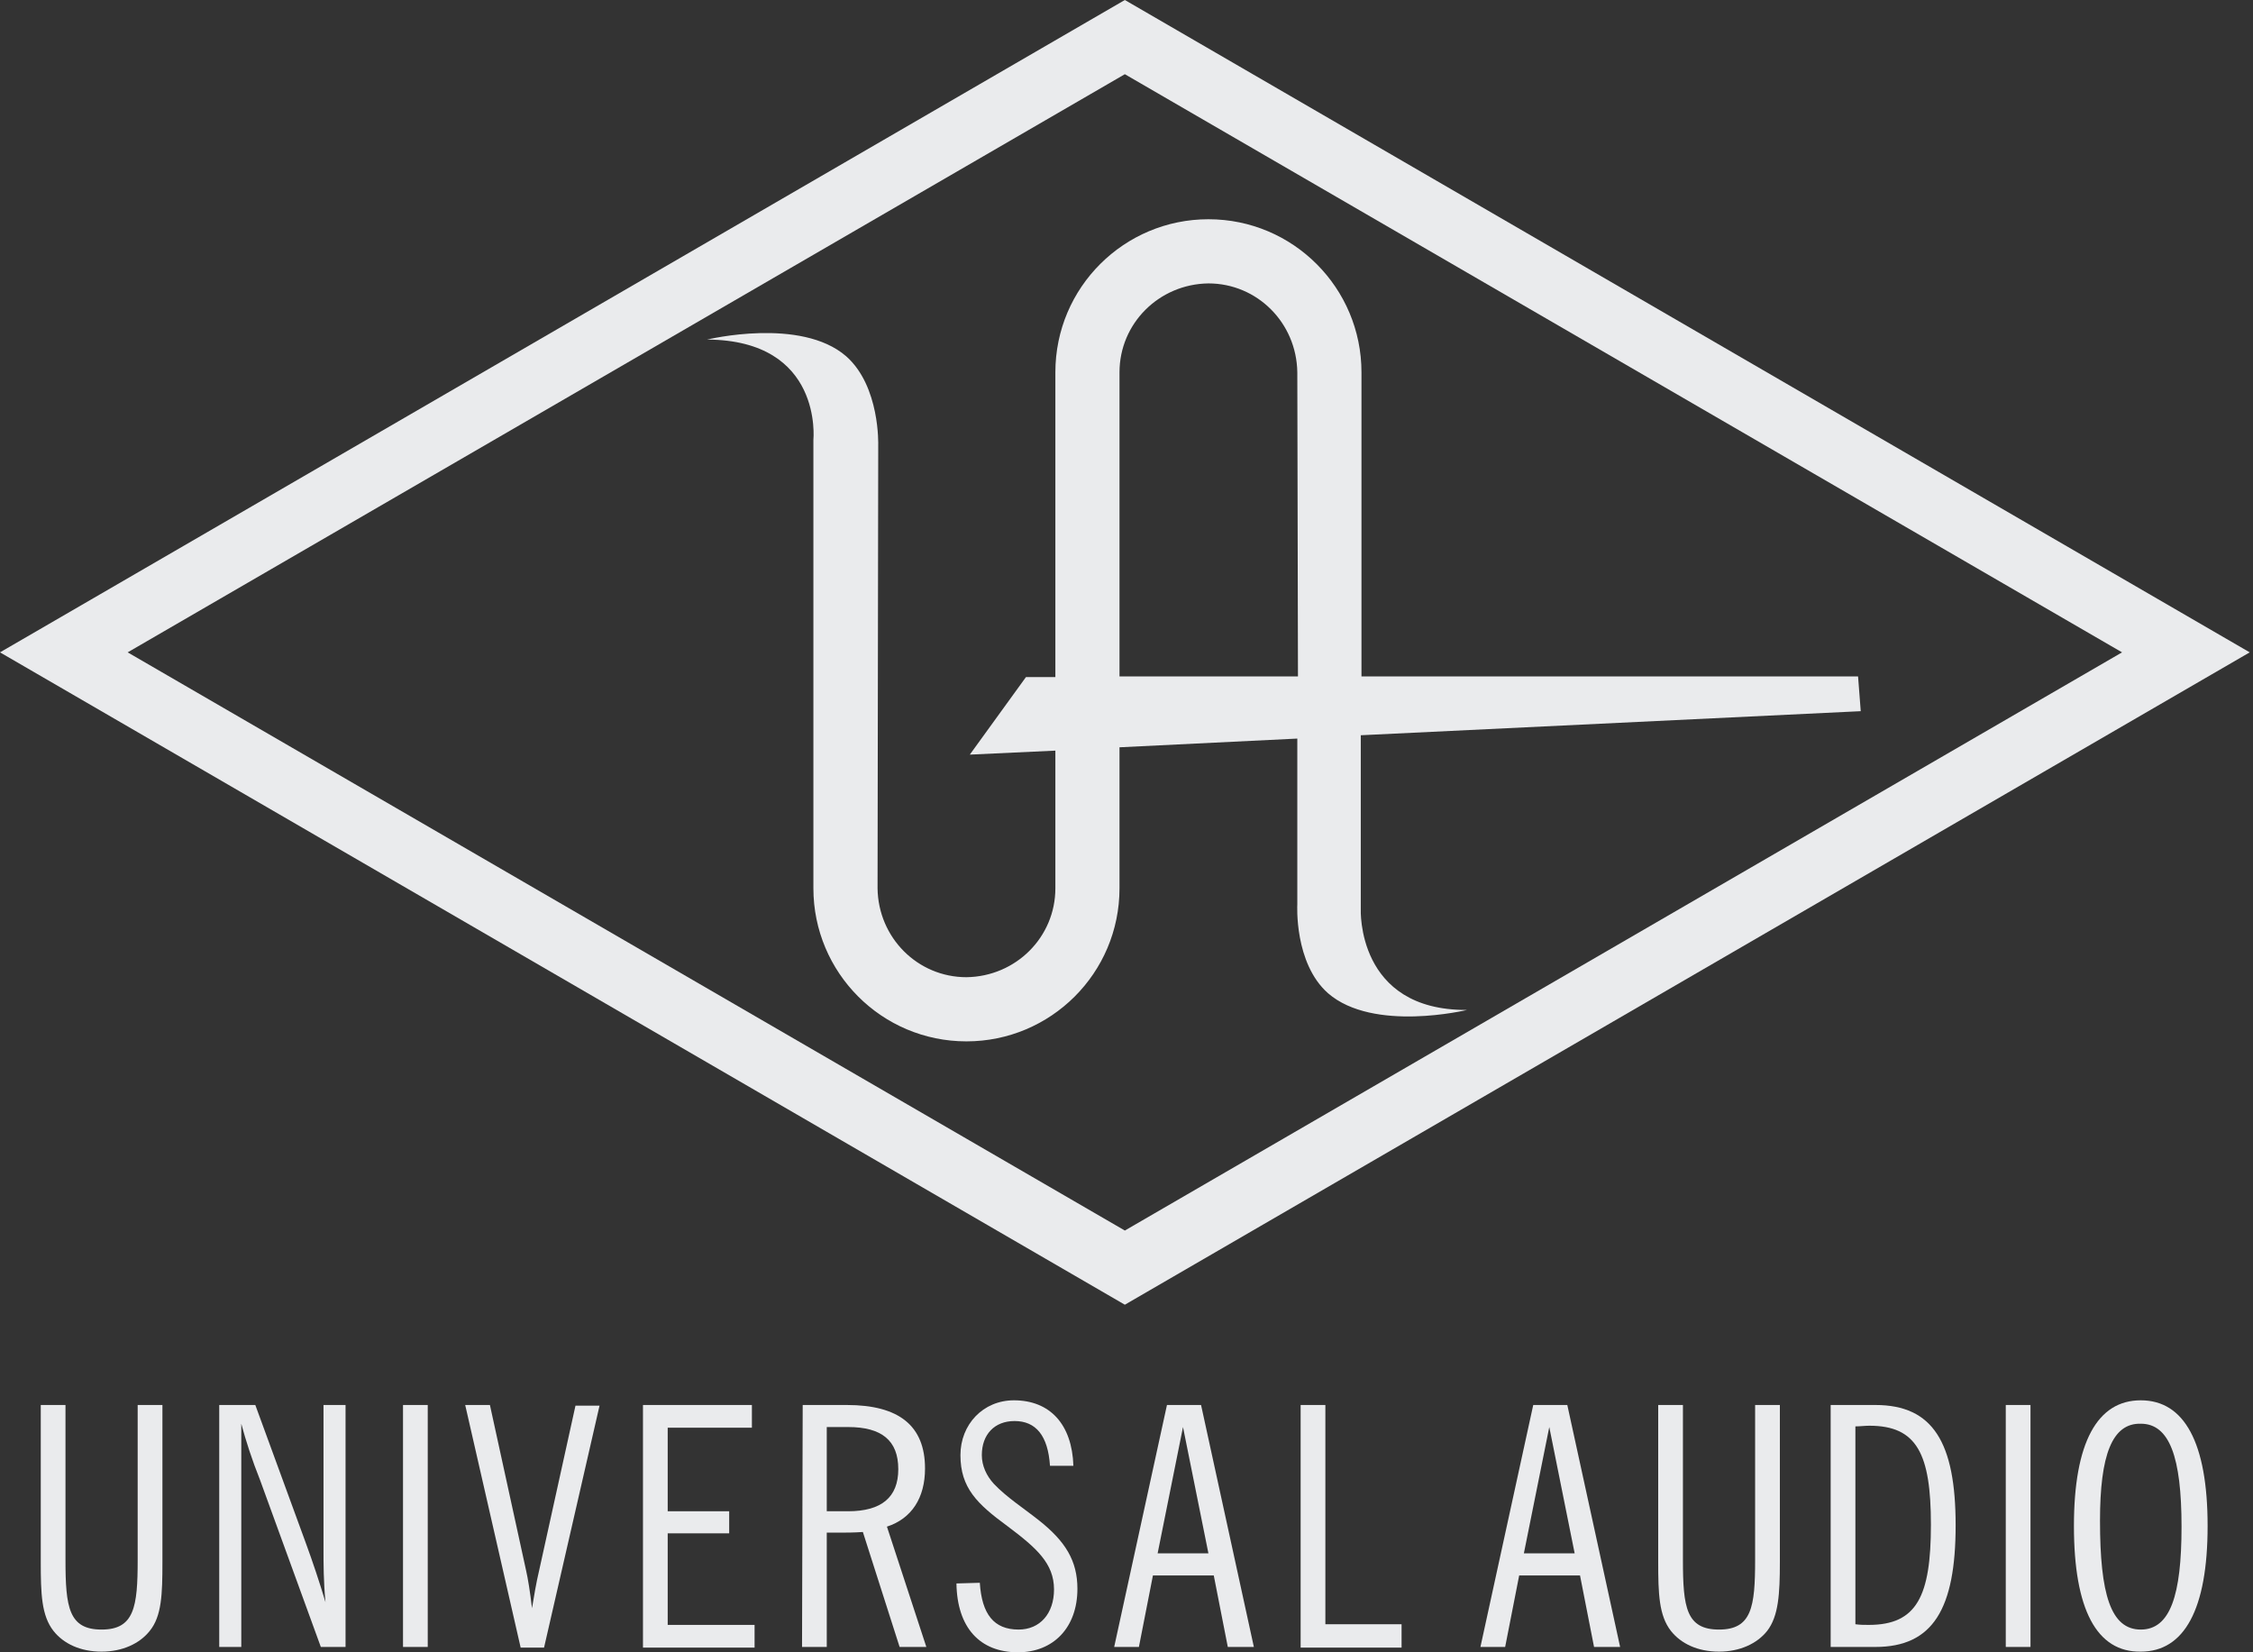 <svg width="75" height="55" viewBox="0 0 75 55" fill="none" xmlns="http://www.w3.org/2000/svg">
<rect x="0" y="0" width="75" height="55" fill="#333333" stroke="none"/>
<path d="M1.357 46.768H2.18V51.93C2.18 53.509 2.292 54.243 3.382 54.243C4.472 54.243 4.583 53.487 4.583 51.93V46.768H5.407V51.996C5.407 53.064 5.384 53.798 4.984 54.288C4.65 54.711 4.072 54.978 3.382 54.978C2.67 54.978 2.114 54.711 1.78 54.288C1.379 53.776 1.357 53.042 1.357 51.996V46.768Z" fill="#EAEBED"/>
<path d="M8.032 47.391V54.822H7.298V46.768H8.499L10.168 51.329C10.413 51.996 10.635 52.664 10.835 53.331C10.769 52.642 10.769 52.041 10.769 51.574V46.768H11.503V54.822H10.68L8.655 49.26C8.388 48.592 8.188 47.969 8.032 47.391Z" fill="#EAEBED"/>
<path d="M14.239 46.768H13.416V54.822H14.239V46.768Z" fill="#EAEBED"/>
<path d="M15.486 46.768H16.309L17.51 52.263C17.577 52.553 17.644 52.975 17.71 53.532C17.777 53.131 17.844 52.708 17.955 52.241L19.157 46.79H19.958L18.111 54.844H17.332L15.486 46.768Z" fill="#EAEBED"/>
<path d="M21.404 46.768H25.03V47.524H22.227V50.305H24.274V51.04H22.227V54.088H25.119V54.844H21.404V46.768Z" fill="#EAEBED"/>
<path d="M26.721 46.768H28.19C29.925 46.768 30.793 47.458 30.793 48.882C30.793 49.86 30.348 50.55 29.525 50.817L30.837 54.822H29.947L28.724 50.995C28.434 51.017 28.145 51.017 27.856 51.017H27.522V54.822H26.699L26.721 46.768ZM28.234 50.305C29.347 50.305 29.903 49.838 29.903 48.904C29.903 47.947 29.347 47.502 28.234 47.502H27.522V50.305H28.234Z" fill="#EAEBED"/>
<path d="M32.617 52.686C32.684 53.732 33.085 54.243 33.908 54.243C34.62 54.243 35.087 53.709 35.087 52.909C35.087 52.041 34.508 51.529 33.53 50.795C32.528 50.061 31.972 49.527 31.972 48.437C31.972 47.413 32.729 46.612 33.752 46.612C34.953 46.612 35.688 47.413 35.732 48.792H34.953C34.887 47.791 34.486 47.302 33.774 47.302C33.107 47.302 32.684 47.747 32.684 48.437C32.684 48.792 32.84 49.126 33.085 49.393C33.507 49.838 34.063 50.194 34.597 50.617C35.465 51.307 35.866 51.952 35.866 52.886C35.866 54.177 35.065 55 33.886 55C32.617 55 31.861 54.177 31.839 52.708L32.617 52.686Z" fill="#EAEBED"/>
<path d="M38.847 46.768H39.982L41.74 54.822H40.872L40.405 52.441H38.38L37.913 54.822H37.09L38.847 46.768ZM40.227 51.707L39.381 47.502L38.536 51.707H40.227Z" fill="#EAEBED"/>
<path d="M43.297 46.768H44.12V54.066H46.657V54.844H43.297V46.768Z" fill="#EAEBED"/>
<path d="M51.04 46.768H52.174L53.932 54.822H53.064L52.597 52.441H50.572L50.105 54.822H49.282L51.04 46.768ZM52.419 51.707L51.574 47.502L50.728 51.707H52.419Z" fill="#EAEBED"/>
<path d="M55.2 46.768H56.023V51.93C56.023 53.509 56.135 54.243 57.225 54.243C58.315 54.243 58.426 53.487 58.426 51.93V46.768H59.25V51.996C59.25 53.064 59.205 53.798 58.827 54.288C58.493 54.711 57.915 54.978 57.225 54.978C56.513 54.978 55.957 54.711 55.623 54.288C55.223 53.776 55.2 53.042 55.2 51.996V46.768Z" fill="#EAEBED"/>
<path d="M60.941 46.768H62.431C64.345 46.768 65.101 48.014 65.101 50.773C65.101 53.554 64.345 54.822 62.431 54.822H60.941V46.768ZM61.764 54.066C61.919 54.088 62.075 54.088 62.209 54.088C63.811 54.088 64.278 53.131 64.278 50.75C64.278 48.392 63.811 47.458 62.231 47.458C62.075 47.458 61.919 47.48 61.764 47.48V54.066Z" fill="#EAEBED"/>
<path d="M67.593 46.768H66.77V54.822H67.593V46.768Z" fill="#EAEBED"/>
<path d="M69.039 50.795C69.039 48.014 69.818 46.612 71.264 46.612C72.71 46.612 73.489 48.014 73.489 50.795C73.489 53.576 72.71 54.978 71.264 54.978C69.796 55 69.039 53.576 69.039 50.795ZM69.907 50.617C69.907 53.064 70.263 54.243 71.264 54.243C72.243 54.243 72.621 53.109 72.621 50.817C72.621 48.503 72.221 47.391 71.264 47.391C70.308 47.368 69.907 48.437 69.907 50.617Z" fill="#EAEBED"/>
<path d="M45.299 30.259V29.925V24.474L61.942 23.673L61.853 22.516H45.322V12.393C45.322 9.589 43.052 7.298 40.227 7.298C37.423 7.298 35.132 9.567 35.132 12.393V17.332V17.377V22.538H34.153L32.284 25.119L35.132 24.986V29.569C35.132 31.193 33.819 32.506 32.172 32.528C30.548 32.528 29.235 31.216 29.213 29.569L29.235 15.04V14.818C29.235 14.818 29.302 12.86 28.168 11.859C26.655 10.546 23.54 11.303 23.54 11.303C27.411 11.325 27.077 14.64 27.077 14.64V15.04V29.569C27.077 32.373 29.347 34.664 32.172 34.664C34.976 34.664 37.267 32.395 37.267 29.569V24.875L43.186 24.585V29.947V30.103C43.186 30.103 43.075 32.061 44.209 33.062C45.722 34.375 48.837 33.618 48.837 33.618C45.144 33.641 45.299 30.259 45.299 30.259ZM37.267 22.516V17.488V17.443V12.393C37.267 10.769 38.58 9.456 40.227 9.434C41.851 9.434 43.163 10.746 43.186 12.393L43.208 22.516H37.267Z" fill="#EAEBED"/>
<path d="M4.25 21.715L37.445 2.47L70.641 21.715L37.445 40.961L4.25 21.715ZM74.891 21.715L37.445 0L0 21.715L37.445 43.43L74.891 21.715Z" fill="#EAEBED"/>
</svg>

